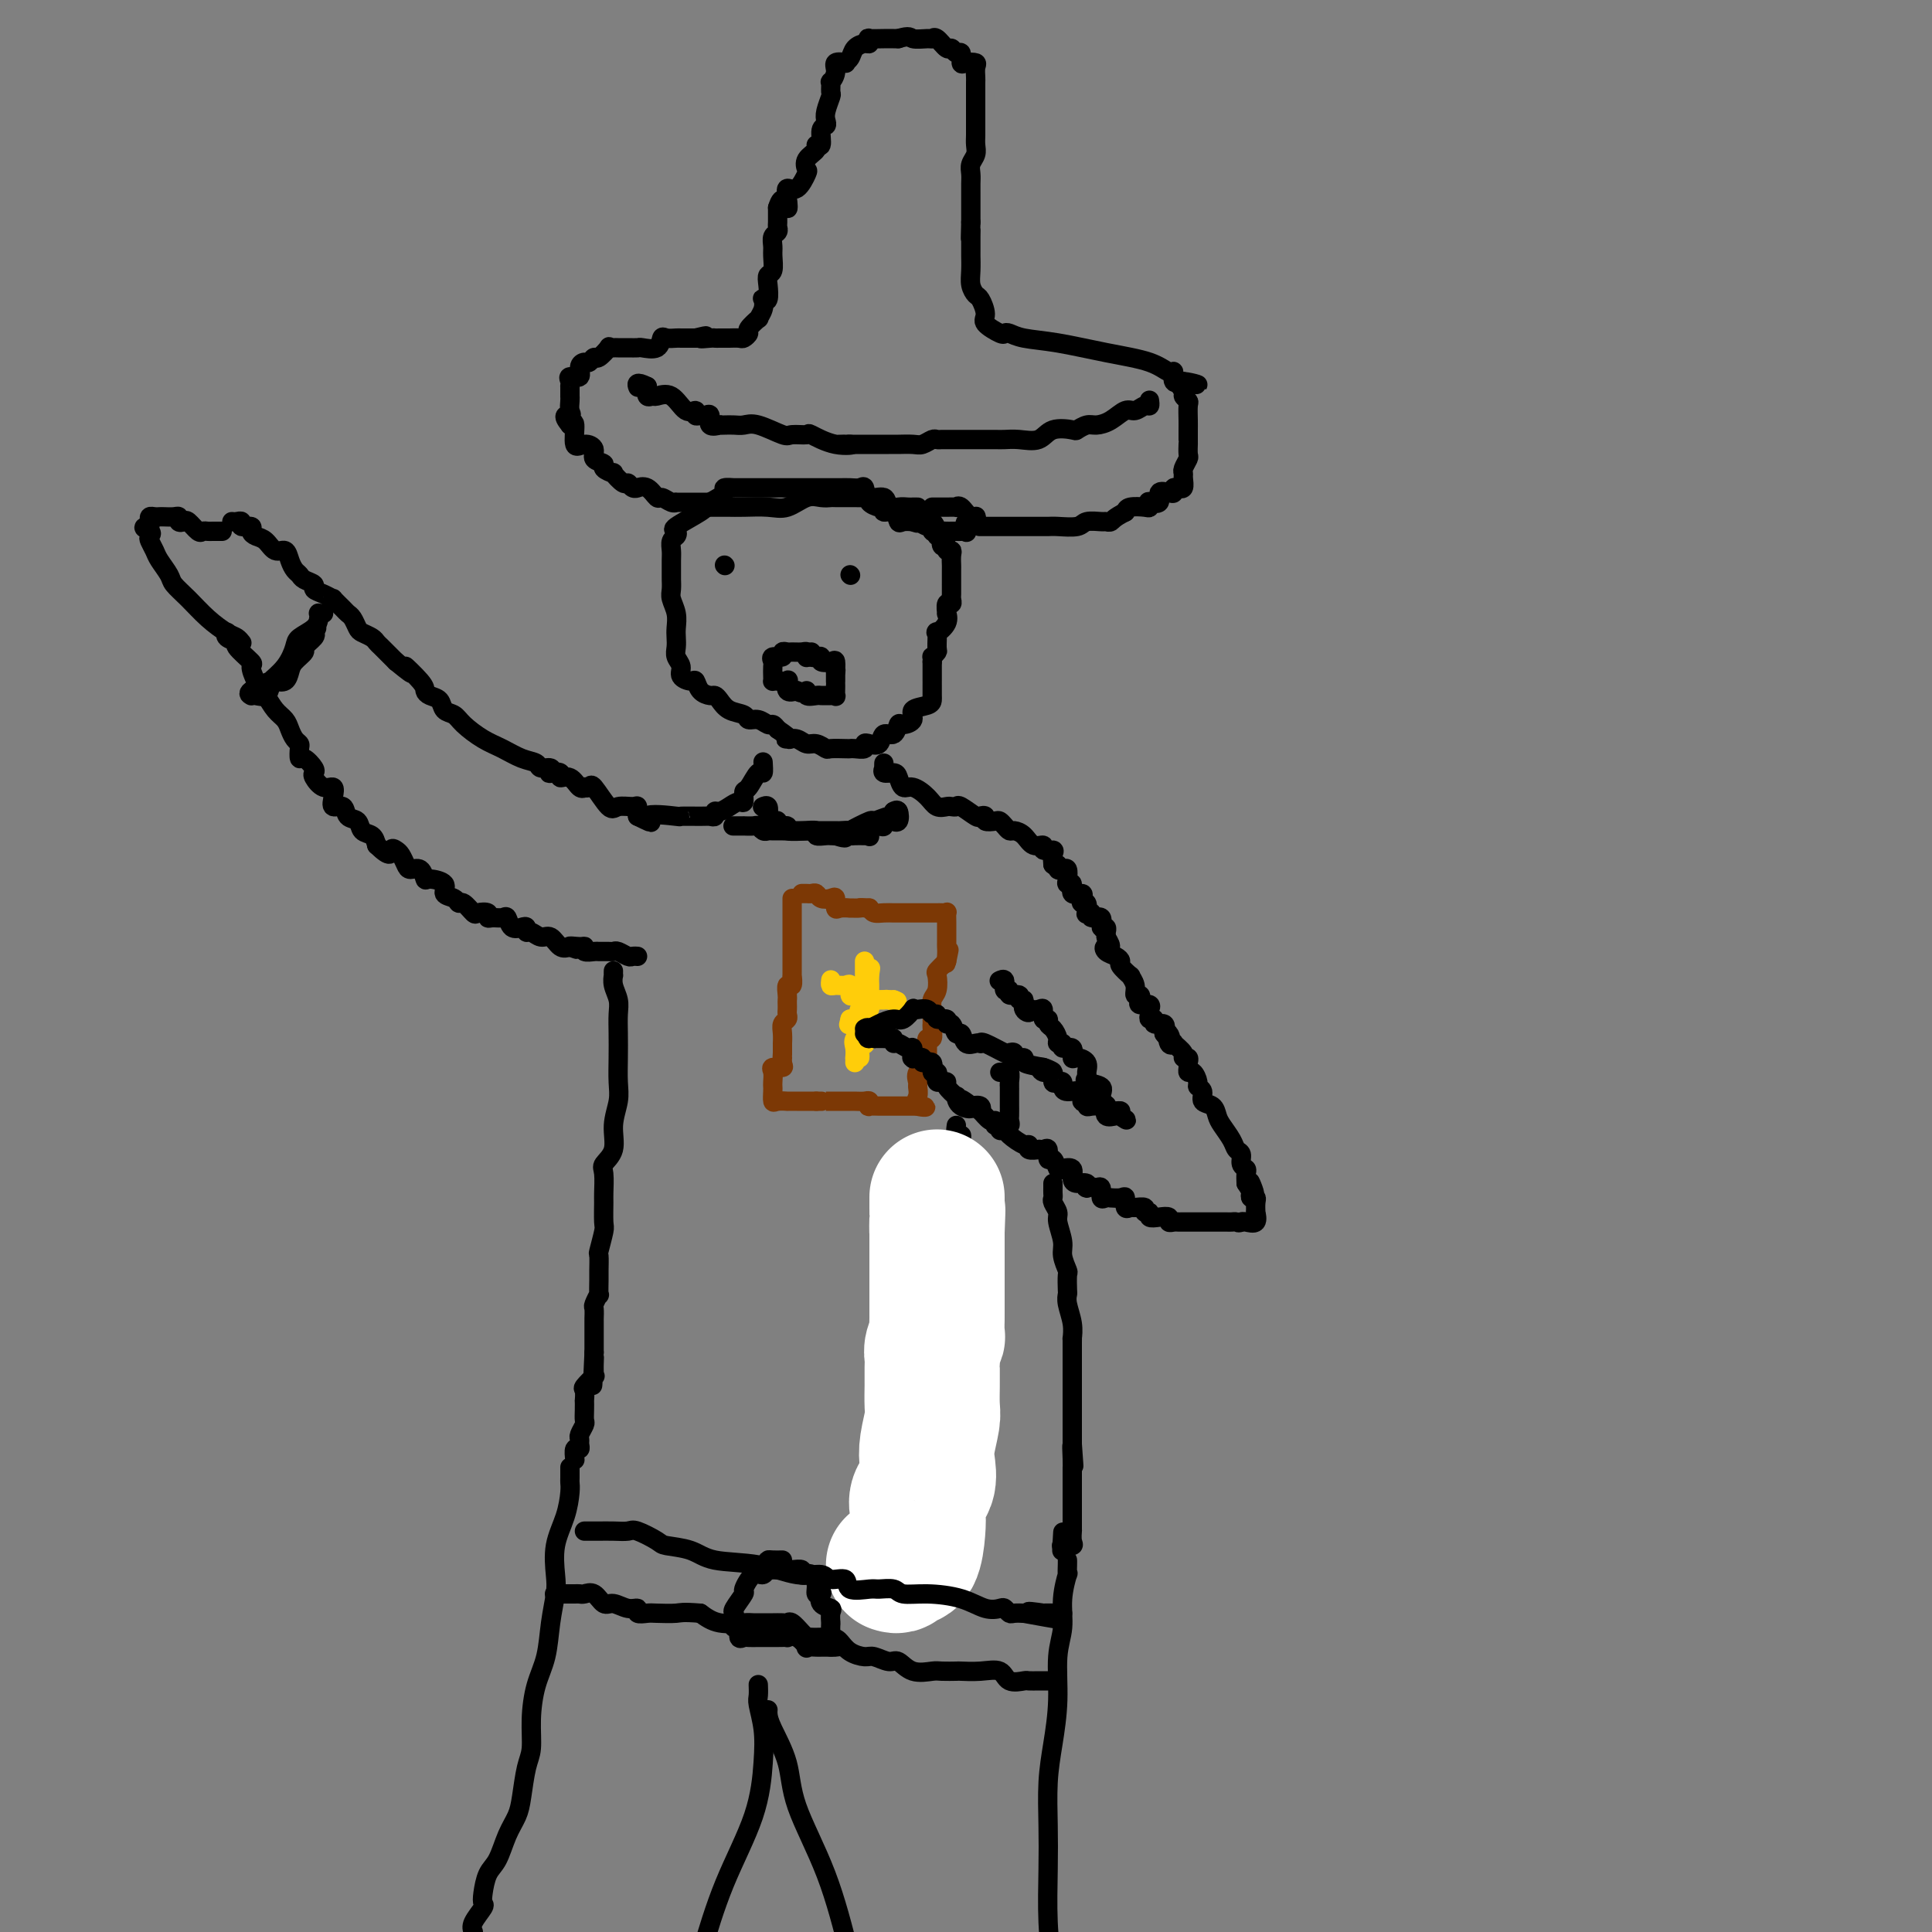 <svg viewBox='0 0 400 400' version='1.1' xmlns='http://www.w3.org/2000/svg' xmlns:xlink='http://www.w3.org/1999/xlink'><rect x="0" y="0" width="400" height="400" fill="#808080" stroke="none"/><g fill='none' stroke='#000000' stroke-width='4' stroke-linecap='round' stroke-linejoin='round'><path d='M148,104c-0.335,-0.000 -0.670,-0.000 -1,0c-0.330,0.000 -0.657,0.000 -1,0c-0.343,-0.000 -0.704,-0.000 -1,0c-0.296,0.000 -0.526,0.001 -1,0c-0.474,-0.001 -1.192,-0.005 -2,0c-0.808,0.005 -1.707,0.017 -2,0c-0.293,-0.017 0.021,-0.065 0,0c-0.021,0.065 -0.378,0.242 -1,0c-0.622,-0.242 -1.511,-0.902 -2,-1c-0.489,-0.098 -0.579,0.367 -1,0c-0.421,-0.367 -1.174,-1.567 -2,-2c-0.826,-0.433 -1.726,-0.100 -2,0c-0.274,0.100 0.076,-0.034 0,0c-0.076,0.034 -0.578,0.234 -1,0c-0.422,-0.234 -0.762,-0.903 -1,-1c-0.238,-0.097 -0.373,0.377 -1,0c-0.627,-0.377 -1.745,-1.606 -2,-2c-0.255,-0.394 0.354,0.046 0,0c-0.354,-0.046 -1.669,-0.577 -2,-1c-0.331,-0.423 0.324,-0.736 0,-1c-0.324,-0.264 -1.627,-0.478 -2,-1c-0.373,-0.522 0.185,-1.353 0,-2c-0.185,-0.647 -1.111,-1.112 -2,-1c-0.889,0.112 -1.739,0.799 -2,0c-0.261,-0.799 0.068,-3.086 0,-4c-0.068,-0.914 -0.534,-0.457 -1,0'/><path d='M118,88c-2.011,-2.431 -0.539,-2.008 0,-2c0.539,0.008 0.144,-0.398 0,-1c-0.144,-0.602 -0.039,-1.400 0,-2c0.039,-0.600 0.011,-1.000 0,-1c-0.011,0.000 -0.005,0.402 0,0c0.005,-0.402 0.009,-1.609 0,-2c-0.009,-0.391 -0.031,0.032 0,0c0.031,-0.032 0.117,-0.520 0,-1c-0.117,-0.480 -0.435,-0.950 0,-1c0.435,-0.050 1.622,0.322 2,0c0.378,-0.322 -0.055,-1.338 0,-2c0.055,-0.662 0.597,-0.969 1,-1c0.403,-0.031 0.667,0.216 1,0c0.333,-0.216 0.733,-0.895 1,-1c0.267,-0.105 0.399,0.364 1,0c0.601,-0.364 1.669,-1.562 2,-2c0.331,-0.438 -0.076,-0.117 0,0c0.076,0.117 0.634,0.031 1,0c0.366,-0.031 0.539,-0.006 1,0c0.461,0.006 1.209,-0.006 2,0c0.791,0.006 1.625,0.030 2,0c0.375,-0.030 0.289,-0.113 1,0c0.711,0.113 2.217,0.423 3,0c0.783,-0.423 0.843,-1.577 1,-2c0.157,-0.423 0.409,-0.113 1,0c0.591,0.113 1.519,0.030 2,0c0.481,-0.030 0.514,-0.008 1,0c0.486,0.008 1.425,0.002 2,0c0.575,-0.002 0.788,-0.001 1,0'/><path d='M144,70c3.831,-0.928 1.408,-0.249 1,0c-0.408,0.249 1.199,0.067 2,0c0.801,-0.067 0.796,-0.018 1,0c0.204,0.018 0.618,0.006 1,0c0.382,-0.006 0.734,-0.005 1,0c0.266,0.005 0.447,0.014 1,0c0.553,-0.014 1.476,-0.050 2,0c0.524,0.050 0.647,0.187 1,0c0.353,-0.187 0.935,-0.697 1,-1c0.065,-0.303 -0.389,-0.400 0,-1c0.389,-0.600 1.620,-1.702 2,-2c0.380,-0.298 -0.091,0.210 0,0c0.091,-0.210 0.743,-1.137 1,-2c0.257,-0.863 0.121,-1.660 0,-2c-0.121,-0.340 -0.225,-0.222 0,0c0.225,0.222 0.778,0.547 1,0c0.222,-0.547 0.112,-1.966 0,-3c-0.112,-1.034 -0.227,-1.681 0,-2c0.227,-0.319 0.797,-0.309 1,-1c0.203,-0.691 0.040,-2.083 0,-3c-0.040,-0.917 0.042,-1.358 0,-2c-0.042,-0.642 -0.207,-1.485 0,-2c0.207,-0.515 0.788,-0.701 1,-1c0.212,-0.299 0.057,-0.709 0,-1c-0.057,-0.291 -0.015,-0.463 0,-1c0.015,-0.537 0.004,-1.439 0,-2c-0.004,-0.561 -0.002,-0.780 0,-1'/><path d='M161,43c1.065,-3.473 1.729,-0.654 2,0c0.271,0.654 0.150,-0.857 0,-2c-0.150,-1.143 -0.330,-1.920 0,-2c0.330,-0.080 1.168,0.536 2,0c0.832,-0.536 1.658,-2.225 2,-3c0.342,-0.775 0.201,-0.636 0,-1c-0.201,-0.364 -0.461,-1.232 0,-2c0.461,-0.768 1.644,-1.434 2,-2c0.356,-0.566 -0.115,-1.030 0,-1c0.115,0.030 0.814,0.553 1,0c0.186,-0.553 -0.143,-2.184 0,-3c0.143,-0.816 0.756,-0.819 1,-1c0.244,-0.181 0.118,-0.540 0,-1c-0.118,-0.460 -0.229,-1.022 0,-2c0.229,-0.978 0.798,-2.373 1,-3c0.202,-0.627 0.038,-0.487 0,-1c-0.038,-0.513 0.050,-1.679 0,-2c-0.050,-0.321 -0.239,0.202 0,0c0.239,-0.202 0.904,-1.128 1,-2c0.096,-0.872 -0.379,-1.690 0,-2c0.379,-0.310 1.611,-0.111 2,0c0.389,0.111 -0.064,0.136 0,0c0.064,-0.136 0.645,-0.433 1,-1c0.355,-0.567 0.485,-1.406 1,-2c0.515,-0.594 1.415,-0.944 2,-1c0.585,-0.056 0.853,0.181 1,0c0.147,-0.181 0.172,-0.781 0,-1c-0.172,-0.219 -0.541,-0.059 0,0c0.541,0.059 1.992,0.016 3,0c1.008,-0.016 1.574,-0.005 2,0c0.426,0.005 0.713,0.002 1,0'/><path d='M186,8c2.523,-0.771 2.329,-0.199 3,0c0.671,0.199 2.207,0.024 3,0c0.793,-0.024 0.842,0.103 1,0c0.158,-0.103 0.424,-0.436 1,0c0.576,0.436 1.460,1.641 2,2c0.540,0.359 0.735,-0.128 1,0c0.265,0.128 0.600,0.871 1,1c0.400,0.129 0.864,-0.356 1,0c0.136,0.356 -0.054,1.552 0,2c0.054,0.448 0.354,0.148 1,0c0.646,-0.148 1.637,-0.143 2,0c0.363,0.143 0.097,0.423 0,1c-0.097,0.577 -0.026,1.450 0,2c0.026,0.550 0.007,0.776 0,1c-0.007,0.224 -0.002,0.444 0,1c0.002,0.556 0.000,1.447 0,2c-0.000,0.553 -0.000,0.767 0,1c0.000,0.233 -0.000,0.485 0,1c0.000,0.515 0.001,1.293 0,2c-0.001,0.707 -0.004,1.344 0,2c0.004,0.656 0.015,1.330 0,2c-0.015,0.670 -0.057,1.334 0,2c0.057,0.666 0.211,1.333 0,2c-0.211,0.667 -0.789,1.333 -1,2c-0.211,0.667 -0.057,1.334 0,2c0.057,0.666 0.015,1.330 0,2c-0.015,0.670 -0.004,1.345 0,2c0.004,0.655 0.001,1.289 0,2c-0.001,0.711 -0.000,1.499 0,2c0.000,0.501 0.000,0.715 0,1c-0.000,0.285 -0.000,0.643 0,1'/><path d='M201,46c-0.155,5.545 -0.041,2.906 0,2c0.041,-0.906 0.010,-0.079 0,1c-0.010,1.079 0.000,2.412 0,3c-0.000,0.588 -0.012,0.432 0,1c0.012,0.568 0.046,1.861 0,3c-0.046,1.139 -0.173,2.125 0,3c0.173,0.875 0.645,1.639 1,2c0.355,0.361 0.592,0.317 1,1c0.408,0.683 0.987,2.091 1,3c0.013,0.909 -0.540,1.319 0,2c0.540,0.681 2.174,1.635 3,2c0.826,0.365 0.846,0.142 1,0c0.154,-0.142 0.442,-0.205 1,0c0.558,0.205 1.385,0.676 3,1c1.615,0.324 4.016,0.502 7,1c2.984,0.498 6.549,1.318 10,2c3.451,0.682 6.787,1.227 9,2c2.213,0.773 3.305,1.774 4,2c0.695,0.226 0.995,-0.324 1,0c0.005,0.324 -0.284,1.521 0,2c0.284,0.479 1.142,0.239 2,0'/><path d='M245,79c5.874,1.438 1.560,0.033 0,0c-1.560,-0.033 -0.365,1.307 0,2c0.365,0.693 -0.098,0.738 0,1c0.098,0.262 0.758,0.742 1,1c0.242,0.258 0.065,0.294 0,1c-0.065,0.706 -0.017,2.082 0,3c0.017,0.918 0.004,1.377 0,2c-0.004,0.623 -0.000,1.409 0,2c0.000,0.591 -0.004,0.988 0,1c0.004,0.012 0.015,-0.361 0,0c-0.015,0.361 -0.057,1.458 0,2c0.057,0.542 0.212,0.531 0,1c-0.212,0.469 -0.793,1.418 -1,2c-0.207,0.582 -0.040,0.797 0,1c0.040,0.203 -0.046,0.393 0,1c0.046,0.607 0.223,1.630 0,2c-0.223,0.370 -0.846,0.086 -1,0c-0.154,-0.086 0.161,0.028 0,0c-0.161,-0.028 -0.798,-0.196 -1,0c-0.202,0.196 0.029,0.757 0,1c-0.029,0.243 -0.319,0.169 -1,0c-0.681,-0.169 -1.751,-0.434 -2,0c-0.249,0.434 0.325,1.566 0,2c-0.325,0.434 -1.547,0.168 -2,0c-0.453,-0.168 -0.135,-0.238 0,0c0.135,0.238 0.088,0.786 0,1c-0.088,0.214 -0.216,0.096 -1,0c-0.784,-0.096 -2.224,-0.170 -3,0c-0.776,0.170 -0.888,0.585 -1,1'/><path d='M233,106c-2.480,1.228 -2.679,1.797 -3,2c-0.321,0.203 -0.765,0.040 -1,0c-0.235,-0.040 -0.261,0.042 -1,0c-0.739,-0.042 -2.190,-0.207 -3,0c-0.810,0.207 -0.979,0.788 -2,1c-1.021,0.212 -2.892,0.057 -4,0c-1.108,-0.057 -1.451,-0.015 -2,0c-0.549,0.015 -1.302,0.004 -2,0c-0.698,-0.004 -1.339,-0.001 -2,0c-0.661,0.001 -1.342,0.000 -2,0c-0.658,-0.000 -1.294,-0.000 -2,0c-0.706,0.000 -1.481,0.000 -2,0c-0.519,-0.000 -0.780,-0.000 -1,0c-0.220,0.000 -0.399,0.000 -1,0c-0.601,-0.000 -1.623,-0.000 -2,0c-0.377,0.000 -0.108,0.000 0,0c0.108,-0.000 0.054,-0.000 0,0'/><path d='M190,105c-0.441,0.001 -0.882,0.003 -1,0c-0.118,-0.003 0.087,-0.009 0,0c-0.087,0.009 -0.464,0.033 -1,0c-0.536,-0.033 -1.229,-0.121 -2,0c-0.771,0.121 -1.620,0.453 -2,0c-0.380,-0.453 -0.290,-1.691 -1,-2c-0.710,-0.309 -2.221,0.309 -3,0c-0.779,-0.309 -0.825,-1.547 -1,-2c-0.175,-0.453 -0.480,-0.121 -1,0c-0.520,0.121 -1.255,0.033 -2,0c-0.745,-0.033 -1.498,-0.009 -2,0c-0.502,0.009 -0.752,0.002 -1,0c-0.248,-0.002 -0.494,-0.001 -1,0c-0.506,0.001 -1.270,0.000 -2,0c-0.730,-0.000 -1.425,-0.000 -2,0c-0.575,0.000 -1.031,0.000 -2,0c-0.969,-0.000 -2.450,-0.000 -4,0c-1.550,0.000 -3.170,0.000 -4,0c-0.830,-0.000 -0.872,-0.000 -1,0c-0.128,0.000 -0.344,0.000 -1,0c-0.656,-0.000 -1.753,-0.001 -2,0c-0.247,0.001 0.357,0.002 0,0c-0.357,-0.002 -1.673,-0.009 -2,0c-0.327,0.009 0.335,0.033 0,0c-0.335,-0.033 -1.667,-0.124 -2,0c-0.333,0.124 0.333,0.464 0,1c-0.333,0.536 -1.667,1.268 -3,2'/><path d='M147,104c-0.615,0.748 -0.652,1.117 -2,2c-1.348,0.883 -4.007,2.282 -5,3c-0.993,0.718 -0.319,0.757 0,1c0.319,0.243 0.282,0.689 0,1c-0.282,0.311 -0.808,0.488 -1,1c-0.192,0.512 -0.051,1.359 0,2c0.051,0.641 0.013,1.077 0,2c-0.013,0.923 0.000,2.333 0,3c-0.000,0.667 -0.014,0.591 0,1c0.014,0.409 0.056,1.303 0,2c-0.056,0.697 -0.211,1.198 0,2c0.211,0.802 0.787,1.906 1,3c0.213,1.094 0.061,2.180 0,3c-0.061,0.820 -0.032,1.375 0,2c0.032,0.625 0.068,1.320 0,2c-0.068,0.680 -0.239,1.343 0,2c0.239,0.657 0.889,1.307 1,2c0.111,0.693 -0.317,1.429 0,2c0.317,0.571 1.380,0.975 2,1c0.620,0.025 0.795,-0.331 1,0c0.205,0.331 0.438,1.349 1,2c0.562,0.651 1.454,0.933 2,1c0.546,0.067 0.747,-0.083 1,0c0.253,0.083 0.557,0.399 1,1c0.443,0.601 1.026,1.485 2,2c0.974,0.515 2.341,0.659 3,1c0.659,0.341 0.610,0.879 1,1c0.390,0.121 1.218,-0.174 2,0c0.782,0.174 1.518,0.816 2,1c0.482,0.184 0.709,-0.090 1,0c0.291,0.090 0.645,0.545 1,1'/><path d='M161,151c3.573,2.459 2.504,2.108 2,2c-0.504,-0.108 -0.443,0.027 0,0c0.443,-0.027 1.268,-0.218 2,0c0.732,0.218 1.369,0.843 2,1c0.631,0.157 1.254,-0.154 2,0c0.746,0.154 1.613,0.773 2,1c0.387,0.227 0.293,0.062 1,0c0.707,-0.062 2.213,-0.020 3,0c0.787,0.020 0.854,0.019 1,0c0.146,-0.019 0.372,-0.055 1,0c0.628,0.055 1.659,0.203 2,0c0.341,-0.203 -0.007,-0.756 0,-1c0.007,-0.244 0.369,-0.178 1,0c0.631,0.178 1.530,0.469 2,0c0.470,-0.469 0.513,-1.697 1,-2c0.487,-0.303 1.420,0.318 2,0c0.580,-0.318 0.807,-1.577 1,-2c0.193,-0.423 0.353,-0.012 1,0c0.647,0.012 1.781,-0.377 2,-1c0.219,-0.623 -0.477,-1.480 0,-2c0.477,-0.520 2.128,-0.704 3,-1c0.872,-0.296 0.966,-0.705 1,-1c0.034,-0.295 0.009,-0.477 0,-1c-0.009,-0.523 -0.002,-1.386 0,-2c0.002,-0.614 0.001,-0.979 0,-1c-0.001,-0.021 -0.000,0.302 0,0c0.000,-0.302 0.000,-1.229 0,-2c-0.000,-0.771 -0.000,-1.385 0,-2'/><path d='M193,137c0.093,-1.561 -0.173,-0.963 0,-1c0.173,-0.037 0.786,-0.709 1,-1c0.214,-0.291 0.029,-0.202 0,-1c-0.029,-0.798 0.098,-2.485 0,-3c-0.098,-0.515 -0.419,0.141 0,0c0.419,-0.141 1.580,-1.081 2,-2c0.420,-0.919 0.098,-1.819 0,-2c-0.098,-0.181 0.026,0.356 0,0c-0.026,-0.356 -0.203,-1.606 0,-2c0.203,-0.394 0.786,0.069 1,0c0.214,-0.069 0.057,-0.670 0,-1c-0.057,-0.330 -0.015,-0.388 0,-1c0.015,-0.612 0.004,-1.778 0,-2c-0.004,-0.222 0.000,0.501 0,0c-0.000,-0.501 -0.004,-2.224 0,-3c0.004,-0.776 0.016,-0.605 0,-1c-0.016,-0.395 -0.061,-1.358 0,-2c0.061,-0.642 0.226,-0.964 0,-1c-0.226,-0.036 -0.844,0.215 -1,0c-0.156,-0.215 0.150,-0.894 0,-1c-0.150,-0.106 -0.758,0.362 -1,0c-0.242,-0.362 -0.120,-1.554 0,-2c0.120,-0.446 0.236,-0.144 0,0c-0.236,0.144 -0.826,0.131 -1,0c-0.174,-0.131 0.069,-0.382 0,-1c-0.069,-0.618 -0.448,-1.605 -1,-2c-0.552,-0.395 -1.276,-0.197 -2,0'/><path d='M191,108c-0.810,-1.310 0.167,-1.083 0,-1c-0.167,0.083 -1.476,0.024 -2,0c-0.524,-0.024 -0.262,-0.012 0,0'/><path d='M48,108c0.293,0.032 0.586,0.064 1,0c0.414,-0.064 0.950,-0.224 1,0c0.050,0.224 -0.387,0.832 0,1c0.387,0.168 1.598,-0.105 2,0c0.402,0.105 -0.005,0.587 0,1c0.005,0.413 0.421,0.757 1,1c0.579,0.243 1.321,0.383 2,1c0.679,0.617 1.296,1.709 2,2c0.704,0.291 1.497,-0.220 2,0c0.503,0.220 0.717,1.172 1,2c0.283,0.828 0.635,1.531 1,2c0.365,0.469 0.744,0.703 1,1c0.256,0.297 0.388,0.658 1,1c0.612,0.342 1.703,0.664 2,1c0.297,0.336 -0.201,0.685 0,1c0.201,0.315 1.100,0.595 2,1c0.900,0.405 1.799,0.933 2,1c0.201,0.067 -0.297,-0.329 0,0c0.297,0.329 1.388,1.384 2,2c0.612,0.616 0.745,0.795 1,1c0.255,0.205 0.632,0.436 1,1c0.368,0.564 0.728,1.459 1,2c0.272,0.541 0.458,0.726 1,1c0.542,0.274 1.441,0.637 2,1c0.559,0.363 0.779,0.726 1,1c0.221,0.274 0.444,0.458 1,1c0.556,0.542 1.445,1.440 2,2c0.555,0.560 0.778,0.780 1,1'/><path d='M82,137c5.545,4.560 2.407,1.458 2,1c-0.407,-0.458 1.917,1.726 3,3c1.083,1.274 0.923,1.636 1,2c0.077,0.364 0.389,0.729 1,1c0.611,0.271 1.521,0.446 2,1c0.479,0.554 0.529,1.485 1,2c0.471,0.515 1.364,0.614 2,1c0.636,0.386 1.015,1.059 2,2c0.985,0.941 2.577,2.151 4,3c1.423,0.849 2.676,1.337 4,2c1.324,0.663 2.720,1.502 4,2c1.280,0.498 2.446,0.656 3,1c0.554,0.344 0.496,0.876 1,1c0.504,0.124 1.569,-0.159 2,0c0.431,0.159 0.226,0.758 0,1c-0.226,0.242 -0.475,0.125 0,0c0.475,-0.125 1.672,-0.258 2,0c0.328,0.258 -0.214,0.906 0,1c0.214,0.094 1.185,-0.366 2,0c0.815,0.366 1.473,1.558 2,2c0.527,0.442 0.922,0.134 1,0c0.078,-0.134 -0.160,-0.092 0,0c0.160,0.092 0.719,0.235 1,0c0.281,-0.235 0.286,-0.849 1,0c0.714,0.849 2.139,3.161 3,4c0.861,0.839 1.159,0.204 2,0c0.841,-0.204 2.227,0.022 3,0c0.773,-0.022 0.935,-0.292 1,0c0.065,0.292 0.032,1.146 0,2'/><path d='M132,169c5.040,2.475 1.640,0.663 2,0c0.360,-0.663 4.479,-0.177 6,0c1.521,0.177 0.446,0.043 1,0c0.554,-0.043 2.739,0.003 4,0c1.261,-0.003 1.597,-0.056 2,0c0.403,0.056 0.871,0.221 1,0c0.129,-0.221 -0.081,-0.828 0,-1c0.081,-0.172 0.452,0.090 1,0c0.548,-0.090 1.273,-0.532 2,-1c0.727,-0.468 1.455,-0.960 2,-1c0.545,-0.040 0.906,0.373 1,0c0.094,-0.373 -0.080,-1.533 0,-2c0.080,-0.467 0.414,-0.241 1,-1c0.586,-0.759 1.425,-2.502 2,-3c0.575,-0.498 0.886,0.251 1,0c0.114,-0.251 0.033,-1.500 0,-2c-0.033,-0.500 -0.016,-0.250 0,0'/><path d='M46,110c-0.758,-0.004 -1.516,-0.009 -2,0c-0.484,0.009 -0.693,0.030 -1,0c-0.307,-0.030 -0.713,-0.112 -1,0c-0.287,0.112 -0.455,0.419 -1,0c-0.545,-0.419 -1.469,-1.562 -2,-2c-0.531,-0.438 -0.671,-0.170 -1,0c-0.329,0.170 -0.848,0.242 -1,0c-0.152,-0.242 0.062,-0.797 0,-1c-0.062,-0.203 -0.398,-0.055 -1,0c-0.602,0.055 -1.468,0.018 -2,0c-0.532,-0.018 -0.731,-0.016 -1,0c-0.269,0.016 -0.608,0.045 -1,0c-0.392,-0.045 -0.836,-0.166 -1,0c-0.164,0.166 -0.047,0.619 0,1c0.047,0.381 0.023,0.691 0,1'/><path d='M31,109c-2.324,0.020 -0.635,0.571 0,1c0.635,0.429 0.216,0.738 0,1c-0.216,0.262 -0.228,0.478 0,1c0.228,0.522 0.696,1.349 1,2c0.304,0.651 0.443,1.125 1,2c0.557,0.875 1.532,2.150 2,3c0.468,0.850 0.429,1.274 1,2c0.571,0.726 1.750,1.753 3,3c1.250,1.247 2.570,2.713 4,4c1.430,1.287 2.971,2.397 4,3c1.029,0.603 1.546,0.701 2,1c0.454,0.299 0.844,0.800 1,1c0.156,0.200 0.078,0.100 0,0'/><path d='M47,131c-0.018,0.023 -0.036,0.045 0,0c0.036,-0.045 0.126,-0.159 0,0c-0.126,0.159 -0.469,0.590 0,1c0.469,0.410 1.750,0.798 2,1c0.250,0.202 -0.529,0.217 0,1c0.529,0.783 2.368,2.335 3,3c0.632,0.665 0.057,0.443 0,1c-0.057,0.557 0.404,1.892 1,3c0.596,1.108 1.325,1.988 2,3c0.675,1.012 1.295,2.155 2,3c0.705,0.845 1.496,1.391 2,2c0.504,0.609 0.723,1.282 1,2c0.277,0.718 0.612,1.483 1,2c0.388,0.517 0.829,0.786 1,1c0.171,0.214 0.071,0.372 0,1c-0.071,0.628 -0.111,1.725 0,2c0.111,0.275 0.375,-0.272 1,0c0.625,0.272 1.611,1.364 2,2c0.389,0.636 0.182,0.817 0,1c-0.182,0.183 -0.338,0.369 0,1c0.338,0.631 1.169,1.708 2,2c0.831,0.292 1.660,-0.202 2,0c0.340,0.202 0.189,1.100 0,2c-0.189,0.900 -0.417,1.803 0,2c0.417,0.197 1.477,-0.313 2,0c0.523,0.313 0.507,1.448 1,2c0.493,0.552 1.493,0.519 2,1c0.507,0.481 0.521,1.476 1,2c0.479,0.524 1.423,0.578 2,1c0.577,0.422 0.789,1.211 1,2'/><path d='M78,175c3.107,3.020 2.873,1.570 3,1c0.127,-0.570 0.615,-0.260 1,0c0.385,0.260 0.667,0.470 1,1c0.333,0.530 0.717,1.381 1,2c0.283,0.619 0.466,1.005 1,1c0.534,-0.005 1.420,-0.401 2,0c0.580,0.401 0.856,1.599 1,2c0.144,0.401 0.157,0.007 1,0c0.843,-0.007 2.515,0.374 3,1c0.485,0.626 -0.217,1.496 0,2c0.217,0.504 1.352,0.643 2,1c0.648,0.357 0.808,0.932 1,1c0.192,0.068 0.415,-0.370 1,0c0.585,0.370 1.532,1.549 2,2c0.468,0.451 0.458,0.174 1,0c0.542,-0.174 1.637,-0.245 2,0c0.363,0.245 -0.006,0.805 0,1c0.006,0.195 0.386,0.024 1,0c0.614,-0.024 1.461,0.097 2,0c0.539,-0.097 0.771,-0.414 1,0c0.229,0.414 0.456,1.560 1,2c0.544,0.440 1.406,0.175 2,0c0.594,-0.175 0.922,-0.259 1,0c0.078,0.259 -0.092,0.861 0,1c0.092,0.139 0.447,-0.187 1,0c0.553,0.187 1.303,0.885 2,1c0.697,0.115 1.342,-0.354 2,0c0.658,0.354 1.331,1.530 2,2c0.669,0.470 1.335,0.235 2,0'/><path d='M118,196c2.991,1.079 0.469,0.275 0,0c-0.469,-0.275 1.116,-0.021 2,0c0.884,0.021 1.067,-0.191 1,0c-0.067,0.191 -0.383,0.783 0,1c0.383,0.217 1.463,0.057 2,0c0.537,-0.057 0.529,-0.012 1,0c0.471,0.012 1.421,-0.011 2,0c0.579,0.011 0.786,0.056 1,0c0.214,-0.056 0.436,-0.211 1,0c0.564,0.211 1.471,0.789 2,1c0.529,0.211 0.681,0.057 1,0c0.319,-0.057 0.805,-0.016 1,0c0.195,0.016 0.097,0.008 0,0'/></g>
<g fill='none' stroke='#7C3805' stroke-width='4' stroke-linecap='round' stroke-linejoin='round'><path d='M164,186c0.000,0.192 0.000,0.383 0,1c-0.000,0.617 -0.000,1.659 0,2c0.000,0.341 0.000,-0.018 0,0c-0.000,0.018 -0.000,0.412 0,1c0.000,0.588 0.000,1.371 0,2c-0.000,0.629 -0.000,1.105 0,2c0.000,0.895 0.001,2.209 0,3c-0.001,0.791 -0.004,1.058 0,2c0.004,0.942 0.015,2.561 0,3c-0.015,0.439 -0.057,-0.300 0,0c0.057,0.300 0.211,1.638 0,2c-0.211,0.362 -0.789,-0.254 -1,0c-0.211,0.254 -0.057,1.377 0,2c0.057,0.623 0.016,0.744 0,1c-0.016,0.256 -0.008,0.645 0,1c0.008,0.355 0.016,0.675 0,1c-0.016,0.325 -0.057,0.655 0,1c0.057,0.345 0.211,0.704 0,1c-0.211,0.296 -0.789,0.530 -1,1c-0.211,0.470 -0.057,1.178 0,2c0.057,0.822 0.015,1.760 0,2c-0.015,0.240 -0.004,-0.217 0,0c0.004,0.217 0.002,1.109 0,2'/><path d='M162,218c-0.301,5.133 -0.052,1.966 0,1c0.052,-0.966 -0.091,0.270 0,1c0.091,0.730 0.417,0.955 0,1c-0.417,0.045 -1.576,-0.091 -2,0c-0.424,0.091 -0.114,0.410 0,1c0.114,0.590 0.032,1.450 0,2c-0.032,0.550 -0.015,0.788 0,1c0.015,0.212 0.027,0.396 0,1c-0.027,0.604 -0.092,1.626 0,2c0.092,0.374 0.342,0.100 1,0c0.658,-0.100 1.723,-0.027 2,0c0.277,0.027 -0.235,0.007 0,0c0.235,-0.007 1.217,-0.002 2,0c0.783,0.002 1.367,0.001 2,0c0.633,-0.001 1.317,-0.000 2,0'/><path d='M169,228c1.572,-0.000 1.002,-0.000 1,0c-0.002,0.000 0.563,0.000 1,0c0.437,-0.000 0.746,-0.000 1,0c0.254,0.000 0.453,0.000 1,0c0.547,-0.000 1.443,-0.001 2,0c0.557,0.001 0.777,0.004 1,0c0.223,-0.004 0.450,-0.015 1,0c0.550,0.015 1.422,0.057 2,0c0.578,-0.057 0.861,-0.211 1,0c0.139,0.211 0.135,0.789 0,1c-0.135,0.211 -0.401,0.057 0,0c0.401,-0.057 1.468,-0.015 2,0c0.532,0.015 0.528,0.004 1,0c0.472,-0.004 1.418,-0.001 2,0c0.582,0.001 0.800,0.000 1,0c0.200,-0.000 0.384,-0.000 1,0c0.616,0.000 1.666,0.000 2,0c0.334,-0.000 -0.047,-0.000 0,0c0.047,0.000 0.524,0.000 1,0'/><path d='M190,229c3.248,0.246 0.868,0.361 0,0c-0.868,-0.361 -0.225,-1.199 0,-2c0.225,-0.801 0.032,-1.564 0,-2c-0.032,-0.436 0.097,-0.546 0,-1c-0.097,-0.454 -0.418,-1.253 0,-2c0.418,-0.747 1.576,-1.443 2,-2c0.424,-0.557 0.112,-0.977 0,-1c-0.112,-0.023 -0.026,0.349 0,0c0.026,-0.349 -0.007,-1.421 0,-2c0.007,-0.579 0.054,-0.666 0,-1c-0.054,-0.334 -0.211,-0.914 0,-1c0.211,-0.086 0.788,0.323 1,0c0.212,-0.323 0.057,-1.377 0,-2c-0.057,-0.623 -0.016,-0.814 0,-1c0.016,-0.186 0.008,-0.366 0,-1c-0.008,-0.634 -0.016,-1.722 0,-2c0.016,-0.278 0.055,0.253 0,0c-0.055,-0.253 -0.205,-1.289 0,-2c0.205,-0.711 0.766,-1.098 1,-2c0.234,-0.902 0.140,-2.320 0,-3c-0.140,-0.680 -0.326,-0.623 0,-1c0.326,-0.377 1.163,-1.189 2,-2'/><path d='M196,199c0.928,-4.611 0.249,-1.138 0,0c-0.249,1.138 -0.067,-0.058 0,-1c0.067,-0.942 0.018,-1.631 0,-2c-0.018,-0.369 -0.005,-0.418 0,-1c0.005,-0.582 0.002,-1.697 0,-2c-0.002,-0.303 -0.003,0.206 0,0c0.003,-0.206 0.012,-1.127 0,-2c-0.012,-0.873 -0.044,-1.698 0,-2c0.044,-0.302 0.164,-0.081 0,0c-0.164,0.081 -0.611,0.022 -1,0c-0.389,-0.022 -0.719,-0.006 -1,0c-0.281,0.006 -0.513,0.002 -1,0c-0.487,-0.002 -1.229,-0.000 -2,0c-0.771,0.000 -1.571,-0.000 -2,0c-0.429,0.000 -0.486,0.001 -1,0c-0.514,-0.001 -1.486,-0.003 -2,0c-0.514,0.003 -0.571,0.011 -1,0c-0.429,-0.011 -1.231,-0.041 -2,0c-0.769,0.041 -1.505,0.155 -2,0c-0.495,-0.155 -0.747,-0.577 -1,-1'/><path d='M180,188c-2.799,-0.154 -1.798,-0.039 -2,0c-0.202,0.039 -1.609,0.003 -2,0c-0.391,-0.003 0.233,0.027 0,0c-0.233,-0.027 -1.323,-0.111 -2,0c-0.677,0.111 -0.941,0.418 -1,0c-0.059,-0.418 0.086,-1.562 0,-2c-0.086,-0.438 -0.404,-0.170 -1,0c-0.596,0.170 -1.470,0.242 -2,0c-0.530,-0.242 -0.717,-0.797 -1,-1c-0.283,-0.203 -0.664,-0.054 -1,0c-0.336,0.054 -0.629,0.015 -1,0c-0.371,-0.015 -0.820,-0.004 -1,0c-0.180,0.004 -0.090,0.002 0,0'/></g>
<g fill='none' stroke='#FFCD0A' stroke-width='4' stroke-linecap='round' stroke-linejoin='round'><path d='M179,199c-0.000,0.184 -0.000,0.368 0,1c0.000,0.632 0.000,1.714 0,2c-0.000,0.286 -0.000,-0.222 0,0c0.000,0.222 0.001,1.174 0,2c-0.001,0.826 -0.004,1.527 0,2c0.004,0.473 0.015,0.718 0,1c-0.015,0.282 -0.055,0.601 0,1c0.055,0.399 0.205,0.878 0,1c-0.205,0.122 -0.766,-0.112 -1,0c-0.234,0.112 -0.140,0.568 0,1c0.140,0.432 0.326,0.838 0,1c-0.326,0.162 -1.163,0.081 -2,0'/><path d='M176,211c-0.500,2.000 -0.250,1.000 0,0'/><path d='M172,203c0.016,-0.114 0.033,-0.229 0,0c-0.033,0.229 -0.114,0.801 0,1c0.114,0.199 0.425,0.025 1,0c0.575,-0.025 1.415,0.098 2,0c0.585,-0.098 0.917,-0.418 1,0c0.083,0.418 -0.082,1.575 0,2c0.082,0.425 0.413,0.118 1,0c0.587,-0.118 1.432,-0.046 2,0c0.568,0.046 0.858,0.065 1,0c0.142,-0.065 0.135,-0.213 0,0c-0.135,0.213 -0.397,0.789 0,1c0.397,0.211 1.453,0.057 2,0c0.547,-0.057 0.585,-0.016 1,0c0.415,0.016 1.208,0.008 2,0'/><path d='M185,207c1.817,0.619 -0.140,0.166 -1,0c-0.860,-0.166 -0.622,-0.044 -1,0c-0.378,0.044 -1.371,0.012 -2,0c-0.629,-0.012 -0.894,-0.003 -1,0c-0.106,0.003 -0.053,0.002 0,0'/><path d='M177,220c0.004,-0.471 0.009,-0.941 0,-1c-0.009,-0.059 -0.030,0.294 0,0c0.030,-0.294 0.112,-1.236 0,-2c-0.112,-0.764 -0.419,-1.352 0,-2c0.419,-0.648 1.562,-1.357 2,-2c0.438,-0.643 0.170,-1.219 0,-2c-0.170,-0.781 -0.242,-1.766 0,-2c0.242,-0.234 0.797,0.284 1,0c0.203,-0.284 0.054,-1.371 0,-2c-0.054,-0.629 -0.015,-0.800 0,-1c0.015,-0.200 0.004,-0.429 0,-1c-0.004,-0.571 -0.001,-1.483 0,-2c0.001,-0.517 0.000,-0.639 0,-1c-0.000,-0.361 -0.000,-0.960 0,-1c0.000,-0.040 0.000,0.480 0,1'/><path d='M180,202c0.463,-2.877 0.120,-1.069 0,0c-0.120,1.069 -0.018,1.400 0,2c0.018,0.600 -0.048,1.470 0,2c0.048,0.530 0.209,0.719 0,1c-0.209,0.281 -0.788,0.652 -1,1c-0.212,0.348 -0.057,0.673 0,1c0.057,0.327 0.015,0.655 0,1c-0.015,0.345 -0.003,0.706 0,1c0.003,0.294 -0.003,0.522 0,1c0.003,0.478 0.015,1.206 0,2c-0.015,0.794 -0.057,1.652 0,2c0.057,0.348 0.211,0.184 0,0c-0.211,-0.184 -0.789,-0.390 -1,0c-0.211,0.390 -0.057,1.374 0,2c0.057,0.626 0.016,0.893 0,1c-0.016,0.107 -0.008,0.053 0,0'/></g>
<g fill='none' stroke='#000000' stroke-width='4' stroke-linecap='round' stroke-linejoin='round'><path d='M183,158c-0.014,0.454 -0.029,0.908 0,1c0.029,0.092 0.101,-0.178 0,0c-0.101,0.178 -0.376,0.803 0,1c0.376,0.197 1.403,-0.033 2,0c0.597,0.033 0.764,0.328 1,1c0.236,0.672 0.539,1.721 1,2c0.461,0.279 1.079,-0.213 2,0c0.921,0.213 2.145,1.129 3,2c0.855,0.871 1.340,1.695 2,2c0.660,0.305 1.494,0.089 2,0c0.506,-0.089 0.684,-0.052 1,0c0.316,0.052 0.768,0.118 1,0c0.232,-0.118 0.242,-0.420 1,0c0.758,0.420 2.262,1.563 3,2c0.738,0.437 0.708,0.169 1,0c0.292,-0.169 0.904,-0.239 1,0c0.096,0.239 -0.325,0.786 0,1c0.325,0.214 1.396,0.095 2,0c0.604,-0.095 0.742,-0.167 1,0c0.258,0.167 0.635,0.575 1,1c0.365,0.425 0.719,0.869 1,1c0.281,0.131 0.490,-0.052 1,0c0.510,0.052 1.321,0.339 2,1c0.679,0.661 1.226,1.696 2,2c0.774,0.304 1.777,-0.123 2,0c0.223,0.123 -0.332,0.796 0,1c0.332,0.204 1.551,-0.060 2,0c0.449,0.060 0.128,0.446 0,1c-0.128,0.554 -0.064,1.277 0,2'/><path d='M218,179c0.238,0.405 0.835,-0.081 1,0c0.165,0.081 -0.100,0.730 0,1c0.100,0.270 0.567,0.161 1,0c0.433,-0.161 0.832,-0.375 1,0c0.168,0.375 0.105,1.340 0,2c-0.105,0.660 -0.252,1.017 0,1c0.252,-0.017 0.904,-0.407 1,0c0.096,0.407 -0.363,1.610 0,2c0.363,0.390 1.548,-0.031 2,0c0.452,0.031 0.173,0.516 0,1c-0.173,0.484 -0.238,0.966 0,1c0.238,0.034 0.780,-0.379 1,0c0.220,0.379 0.119,1.549 0,2c-0.119,0.451 -0.257,0.181 0,0c0.257,-0.181 0.910,-0.274 1,0c0.090,0.274 -0.382,0.915 0,1c0.382,0.085 1.619,-0.384 2,0c0.381,0.384 -0.094,1.622 0,2c0.094,0.378 0.757,-0.105 1,0c0.243,0.105 0.065,0.797 0,1c-0.065,0.203 -0.019,-0.085 0,0c0.019,0.085 0.009,0.542 0,1'/><path d='M229,194c1.729,2.725 0.552,2.038 0,2c-0.552,-0.038 -0.480,0.572 0,1c0.480,0.428 1.367,0.673 2,1c0.633,0.327 1.011,0.734 1,1c-0.011,0.266 -0.410,0.391 0,1c0.410,0.609 1.630,1.704 2,2c0.370,0.296 -0.111,-0.205 0,0c0.111,0.205 0.812,1.117 1,2c0.188,0.883 -0.138,1.738 0,2c0.138,0.262 0.741,-0.069 1,0c0.259,0.069 0.174,0.540 0,1c-0.174,0.460 -0.439,0.911 0,1c0.439,0.089 1.581,-0.182 2,0c0.419,0.182 0.117,0.818 0,1c-0.117,0.182 -0.047,-0.091 0,0c0.047,0.091 0.073,0.545 0,1c-0.073,0.455 -0.243,0.912 0,1c0.243,0.088 0.900,-0.193 1,0c0.100,0.193 -0.358,0.860 0,1c0.358,0.140 1.531,-0.246 2,0c0.469,0.246 0.235,1.123 0,2'/><path d='M241,214c2.102,2.975 1.356,0.411 1,0c-0.356,-0.411 -0.321,1.330 0,2c0.321,0.670 0.927,0.270 1,0c0.073,-0.270 -0.387,-0.409 0,0c0.387,0.409 1.621,1.366 2,2c0.379,0.634 -0.095,0.945 0,1c0.095,0.055 0.760,-0.145 1,0c0.240,0.145 0.054,0.634 0,1c-0.054,0.366 0.023,0.609 0,1c-0.023,0.391 -0.145,0.930 0,1c0.145,0.070 0.559,-0.328 1,0c0.441,0.328 0.909,1.382 1,2c0.091,0.618 -0.197,0.799 0,1c0.197,0.201 0.878,0.423 1,1c0.122,0.577 -0.314,1.509 0,2c0.314,0.491 1.379,0.541 2,1c0.621,0.459 0.797,1.326 1,2c0.203,0.674 0.432,1.154 1,2c0.568,0.846 1.477,2.058 2,3c0.523,0.942 0.662,1.614 1,2c0.338,0.386 0.875,0.488 1,1c0.125,0.512 -0.162,1.436 0,2c0.162,0.564 0.774,0.767 1,1c0.226,0.233 0.064,0.495 0,1c-0.064,0.505 -0.032,1.252 0,2'/><path d='M258,245c2.858,4.747 1.502,1.114 1,0c-0.502,-1.114 -0.148,0.292 0,1c0.148,0.708 0.092,0.719 0,1c-0.092,0.281 -0.221,0.832 0,1c0.221,0.168 0.791,-0.048 1,0c0.209,0.048 0.058,0.360 0,1c-0.058,0.640 -0.022,1.607 0,2c0.022,0.393 0.031,0.210 0,0c-0.031,-0.210 -0.101,-0.448 0,0c0.101,0.448 0.373,1.582 0,2c-0.373,0.418 -1.392,0.119 -2,0c-0.608,-0.119 -0.804,-0.060 -1,0'/><path d='M257,253c-0.639,0.309 -0.737,0.083 -1,0c-0.263,-0.083 -0.690,-0.022 -1,0c-0.310,0.022 -0.504,0.006 -1,0c-0.496,-0.006 -1.294,-0.002 -2,0c-0.706,0.002 -1.320,0.000 -2,0c-0.680,-0.000 -1.425,-0.000 -2,0c-0.575,0.000 -0.980,-0.000 -1,0c-0.020,0.000 0.344,0.001 0,0c-0.344,-0.001 -1.397,-0.004 -2,0c-0.603,0.004 -0.755,0.015 -1,0c-0.245,-0.015 -0.581,-0.055 -1,0c-0.419,0.055 -0.920,0.207 -1,0c-0.080,-0.207 0.262,-0.772 0,-1c-0.262,-0.228 -1.126,-0.117 -2,0c-0.874,0.117 -1.758,0.242 -2,0c-0.242,-0.242 0.157,-0.850 0,-1c-0.157,-0.150 -0.869,0.158 -1,0c-0.131,-0.158 0.319,-0.782 0,-1c-0.319,-0.218 -1.408,-0.030 -2,0c-0.592,0.030 -0.688,-0.097 -1,0c-0.312,0.097 -0.839,0.418 -1,0c-0.161,-0.418 0.045,-1.577 0,-2c-0.045,-0.423 -0.342,-0.111 -1,0c-0.658,0.111 -1.678,0.022 -2,0c-0.322,-0.022 0.055,0.022 0,0c-0.055,-0.022 -0.540,-0.109 -1,0c-0.460,0.109 -0.893,0.414 -1,0c-0.107,-0.414 0.112,-1.547 0,-2c-0.112,-0.453 -0.556,-0.227 -1,0'/><path d='M227,246c-3.111,-1.020 -2.387,-0.071 -2,0c0.387,0.071 0.437,-0.738 0,-1c-0.437,-0.262 -1.360,0.023 -2,0c-0.640,-0.023 -0.997,-0.354 -1,-1c-0.003,-0.646 0.349,-1.607 0,-2c-0.349,-0.393 -1.399,-0.218 -2,0c-0.601,0.218 -0.752,0.479 -1,0c-0.248,-0.479 -0.593,-1.697 -1,-2c-0.407,-0.303 -0.878,0.311 -1,0c-0.122,-0.311 0.103,-1.546 0,-2c-0.103,-0.454 -0.535,-0.126 -1,0c-0.465,0.126 -0.963,0.050 -1,0c-0.037,-0.050 0.386,-0.072 0,0c-0.386,0.072 -1.580,0.240 -2,0c-0.420,-0.240 -0.064,-0.886 0,-1c0.064,-0.114 -0.164,0.305 -1,0c-0.836,-0.305 -2.280,-1.334 -3,-2c-0.720,-0.666 -0.714,-0.967 -1,-1c-0.286,-0.033 -0.863,0.204 -1,0c-0.137,-0.204 0.166,-0.847 0,-1c-0.166,-0.153 -0.801,0.184 -1,0c-0.199,-0.184 0.039,-0.890 0,-1c-0.039,-0.110 -0.356,0.377 -1,0c-0.644,-0.377 -1.616,-1.616 -2,-2c-0.384,-0.384 -0.180,0.089 0,0c0.180,-0.089 0.337,-0.740 0,-1c-0.337,-0.260 -1.169,-0.130 -2,0'/><path d='M201,229c-3.919,-2.664 -0.718,-0.826 0,0c0.718,0.826 -1.047,0.638 -2,0c-0.953,-0.638 -1.095,-1.726 -1,-2c0.095,-0.274 0.428,0.267 0,0c-0.428,-0.267 -1.618,-1.342 -2,-2c-0.382,-0.658 0.042,-0.899 0,-1c-0.042,-0.101 -0.552,-0.064 -1,0c-0.448,0.064 -0.836,0.153 -1,0c-0.164,-0.153 -0.105,-0.548 0,-1c0.105,-0.452 0.254,-0.962 0,-1c-0.254,-0.038 -0.913,0.396 -1,0c-0.087,-0.396 0.397,-1.623 0,-2c-0.397,-0.377 -1.676,0.097 -2,0c-0.324,-0.097 0.306,-0.766 0,-1c-0.306,-0.234 -1.548,-0.033 -2,0c-0.452,0.033 -0.113,-0.100 0,0c0.113,0.100 0.002,0.434 0,0c-0.002,-0.434 0.105,-1.637 0,-2c-0.105,-0.363 -0.424,0.113 -1,0c-0.576,-0.113 -1.411,-0.815 -2,-1c-0.589,-0.185 -0.934,0.147 -1,0c-0.066,-0.147 0.147,-0.771 0,-1c-0.147,-0.229 -0.655,-0.062 -1,0c-0.345,0.062 -0.527,0.018 -1,0c-0.473,-0.018 -1.236,-0.009 -2,0'/><path d='M181,215c-2.099,-0.652 -1.346,0.217 -1,0c0.346,-0.217 0.285,-1.520 0,-2c-0.285,-0.480 -0.796,-0.137 -1,0c-0.204,0.137 -0.102,0.069 0,0'/><path d='M179,214c0.412,0.119 0.824,0.238 1,0c0.176,-0.238 0.115,-0.832 0,-1c-0.115,-0.168 -0.286,0.091 0,0c0.286,-0.091 1.029,-0.532 2,-1c0.971,-0.468 2.171,-0.962 3,-1c0.829,-0.038 1.287,0.381 2,0c0.713,-0.381 1.682,-1.562 2,-2c0.318,-0.438 -0.016,-0.133 0,0c0.016,0.133 0.380,0.092 1,0c0.620,-0.092 1.494,-0.236 2,0c0.506,0.236 0.642,0.852 1,1c0.358,0.148 0.936,-0.173 1,0c0.064,0.173 -0.386,0.839 0,1c0.386,0.161 1.609,-0.183 2,0c0.391,0.183 -0.051,0.894 0,1c0.051,0.106 0.595,-0.392 1,0c0.405,0.392 0.673,1.674 1,2c0.327,0.326 0.715,-0.304 1,0c0.285,0.304 0.469,1.544 1,2c0.531,0.456 1.411,0.130 2,0c0.589,-0.130 0.889,-0.063 1,0c0.111,0.063 0.034,0.121 0,0c-0.034,-0.121 -0.025,-0.421 1,0c1.025,0.421 3.068,1.562 4,2c0.932,0.438 0.755,0.173 1,0c0.245,-0.173 0.914,-0.254 1,0c0.086,0.254 -0.410,0.841 0,1c0.410,0.159 1.726,-0.111 2,0c0.274,0.111 -0.493,0.603 0,1c0.493,0.397 2.247,0.698 4,1'/><path d='M216,221c3.746,1.787 1.112,0.255 0,0c-1.112,-0.255 -0.700,0.768 0,1c0.700,0.232 1.690,-0.328 2,0c0.310,0.328 -0.060,1.542 0,2c0.060,0.458 0.549,0.159 1,0c0.451,-0.159 0.862,-0.178 1,0c0.138,0.178 0.002,0.555 0,1c-0.002,0.445 0.128,0.960 1,1c0.872,0.040 2.484,-0.396 3,0c0.516,0.396 -0.065,1.623 0,2c0.065,0.377 0.778,-0.094 1,0c0.222,0.094 -0.045,0.755 0,1c0.045,0.245 0.403,0.073 1,0c0.597,-0.073 1.435,-0.048 2,0c0.565,0.048 0.859,0.118 1,0c0.141,-0.118 0.131,-0.423 0,0c-0.131,0.423 -0.381,1.576 0,2c0.381,0.424 1.395,0.121 2,0c0.605,-0.121 0.803,-0.061 1,0'/><path d='M232,231c2.446,1.610 0.560,0.636 0,0c-0.560,-0.636 0.207,-0.934 0,-1c-0.207,-0.066 -1.387,0.099 -2,0c-0.613,-0.099 -0.658,-0.460 -1,-1c-0.342,-0.540 -0.982,-1.257 -1,-2c-0.018,-0.743 0.585,-1.512 0,-2c-0.585,-0.488 -2.359,-0.695 -3,-1c-0.641,-0.305 -0.148,-0.706 0,-1c0.148,-0.294 -0.049,-0.479 0,-1c0.049,-0.521 0.345,-1.378 0,-2c-0.345,-0.622 -1.331,-1.008 -2,-1c-0.669,0.008 -1.020,0.409 -1,0c0.020,-0.409 0.413,-1.628 0,-2c-0.413,-0.372 -1.630,0.104 -2,0c-0.370,-0.104 0.107,-0.787 0,-1c-0.107,-0.213 -0.798,0.044 -1,0c-0.202,-0.044 0.086,-0.388 0,-1c-0.086,-0.612 -0.544,-1.492 -1,-2c-0.456,-0.508 -0.909,-0.644 -1,-1c-0.091,-0.356 0.180,-0.932 0,-1c-0.180,-0.068 -0.811,0.374 -1,0c-0.189,-0.374 0.065,-1.562 0,-2c-0.065,-0.438 -0.447,-0.125 -1,0c-0.553,0.125 -1.276,0.063 -2,0'/><path d='M213,209c-2.874,-3.437 -0.558,-1.030 0,0c0.558,1.030 -0.643,0.684 -1,0c-0.357,-0.684 0.130,-1.704 0,-2c-0.130,-0.296 -0.876,0.133 -1,0c-0.124,-0.133 0.374,-0.828 0,-1c-0.374,-0.172 -1.621,0.178 -2,0c-0.379,-0.178 0.108,-0.885 0,-1c-0.108,-0.115 -0.813,0.361 -1,0c-0.187,-0.361 0.142,-1.559 0,-2c-0.142,-0.441 -0.755,-0.126 -1,0c-0.245,0.126 -0.123,0.063 0,0'/><path d='M198,233c-0.113,0.865 -0.227,1.730 0,2c0.227,0.270 0.793,-0.056 1,0c0.207,0.056 0.055,0.494 0,1c-0.055,0.506 -0.015,1.078 0,2c0.015,0.922 0.003,2.192 0,3c-0.003,0.808 0.003,1.153 0,2c-0.003,0.847 -0.015,2.194 0,3c0.015,0.806 0.057,1.069 0,2c-0.057,0.931 -0.211,2.528 0,3c0.211,0.472 0.789,-0.182 1,0c0.211,0.182 0.057,1.198 0,2c-0.057,0.802 -0.015,1.388 0,2c0.015,0.612 0.004,1.250 0,2c-0.004,0.750 -0.001,1.613 0,2c0.001,0.387 0.001,0.298 0,1c-0.001,0.702 -0.003,2.196 0,3c0.003,0.804 0.011,0.917 0,1c-0.011,0.083 -0.041,0.134 0,1c0.041,0.866 0.154,2.546 0,3c-0.154,0.454 -0.575,-0.318 -1,0c-0.425,0.318 -0.853,1.728 -1,3c-0.147,1.272 -0.014,2.408 0,3c0.014,0.592 -0.090,0.641 0,1c0.090,0.359 0.374,1.026 0,2c-0.374,0.974 -1.407,2.253 -2,3c-0.593,0.747 -0.747,0.963 -1,2c-0.253,1.037 -0.604,2.897 -1,4c-0.396,1.103 -0.837,1.451 -1,2c-0.163,0.549 -0.046,1.300 0,2c0.046,0.700 0.023,1.350 0,2'/><path d='M193,292c-1.082,4.119 -0.288,2.418 0,2c0.288,-0.418 0.070,0.449 0,1c-0.070,0.551 0.009,0.787 0,1c-0.009,0.213 -0.105,0.403 0,1c0.105,0.597 0.413,1.600 0,2c-0.413,0.400 -1.547,0.196 -2,1c-0.453,0.804 -0.226,2.614 0,4c0.226,1.386 0.451,2.347 0,3c-0.451,0.653 -1.578,0.998 -2,2c-0.422,1.002 -0.138,2.661 0,4c0.138,1.339 0.130,2.359 0,3c-0.130,0.641 -0.381,0.903 -1,1c-0.619,0.097 -1.605,0.028 -2,0c-0.395,-0.028 -0.197,-0.014 0,0'/><path d='M127,201c-0.008,0.464 -0.016,0.928 0,1c0.016,0.072 0.057,-0.246 0,0c-0.057,0.246 -0.211,1.058 0,2c0.211,0.942 0.788,2.016 1,3c0.212,0.984 0.058,1.879 0,3c-0.058,1.121 -0.020,2.469 0,4c0.020,1.531 0.021,3.246 0,5c-0.021,1.754 -0.066,3.548 0,5c0.066,1.452 0.242,2.561 0,4c-0.242,1.439 -0.902,3.209 -1,5c-0.098,1.791 0.366,3.604 0,5c-0.366,1.396 -1.562,2.374 -2,3c-0.438,0.626 -0.116,0.900 0,2c0.116,1.100 0.027,3.028 0,4c-0.027,0.972 0.007,0.990 0,2c-0.007,1.010 -0.054,3.013 0,4c0.054,0.987 0.211,0.959 0,2c-0.211,1.041 -0.789,3.152 -1,4c-0.211,0.848 -0.056,0.432 0,1c0.056,0.568 0.011,2.121 0,3c-0.011,0.879 0.011,1.085 0,2c-0.011,0.915 -0.056,2.540 0,3c0.056,0.460 0.211,-0.244 0,0c-0.211,0.244 -0.789,1.436 -1,2c-0.211,0.564 -0.057,0.499 0,1c0.057,0.501 0.015,1.568 0,2c-0.015,0.432 -0.004,0.229 0,1c0.004,0.771 0.001,2.515 0,3c-0.001,0.485 -0.000,-0.290 0,0c0.000,0.290 0.000,1.645 0,3'/><path d='M123,280c-0.610,12.561 -0.135,4.464 0,2c0.135,-2.464 -0.069,0.707 0,2c0.069,1.293 0.411,0.709 0,1c-0.411,0.291 -1.574,1.457 -2,2c-0.426,0.543 -0.114,0.464 0,1c0.114,0.536 0.032,1.687 0,2c-0.032,0.313 -0.012,-0.211 0,0c0.012,0.211 0.017,1.156 0,2c-0.017,0.844 -0.058,1.588 0,2c0.058,0.412 0.213,0.493 0,1c-0.213,0.507 -0.793,1.440 -1,2c-0.207,0.560 -0.041,0.746 0,1c0.041,0.254 -0.041,0.576 0,1c0.041,0.424 0.207,0.949 0,1c-0.207,0.051 -0.786,-0.371 -1,0c-0.214,0.371 -0.061,1.535 0,2c0.061,0.465 0.031,0.233 0,0'/><path d='M167,136c-0.016,0.113 -0.031,0.227 0,0c0.031,-0.227 0.109,-0.794 0,-1c-0.109,-0.206 -0.405,-0.051 -1,0c-0.595,0.051 -1.487,-0.001 -2,0c-0.513,0.001 -0.645,0.056 -1,0c-0.355,-0.056 -0.932,-0.223 -1,0c-0.068,0.223 0.374,0.837 0,1c-0.374,0.163 -1.564,-0.124 -2,0c-0.436,0.124 -0.117,0.660 0,1c0.117,0.340 0.033,0.483 0,1c-0.033,0.517 -0.016,1.407 0,2c0.016,0.593 0.029,0.889 0,1c-0.029,0.111 -0.100,0.037 0,0c0.100,-0.037 0.372,-0.038 1,0c0.628,0.038 1.612,0.113 2,0c0.388,-0.113 0.181,-0.415 0,0c-0.181,0.415 -0.338,1.547 0,2c0.338,0.453 1.169,0.226 2,0'/><path d='M165,143c1.256,1.022 1.895,0.078 2,0c0.105,-0.078 -0.323,0.711 0,1c0.323,0.289 1.397,0.077 2,0c0.603,-0.077 0.736,-0.019 1,0c0.264,0.019 0.659,-0.001 1,0c0.341,0.001 0.627,0.024 1,0c0.373,-0.024 0.832,-0.096 1,0c0.168,0.096 0.045,0.360 0,0c-0.045,-0.360 -0.012,-1.344 0,-2c0.012,-0.656 0.003,-0.984 0,-1c-0.003,-0.016 -0.001,0.281 0,0c0.001,-0.281 0.000,-1.141 0,-2'/><path d='M173,139c0.147,-0.653 0.016,0.214 0,0c-0.016,-0.214 0.084,-1.508 0,-2c-0.084,-0.492 -0.352,-0.184 -1,0c-0.648,0.184 -1.676,0.242 -2,0c-0.324,-0.242 0.057,-0.783 0,-1c-0.057,-0.217 -0.551,-0.110 -1,0c-0.449,0.110 -0.852,0.222 -1,0c-0.148,-0.222 -0.042,-0.778 0,-1c0.042,-0.222 0.021,-0.111 0,0'/><path d='M150,117c0.000,0.000 0.100,0.100 0.1,0.1'/><path d='M176,119c0.000,0.000 0.100,0.100 0.1,0.1'/></g>
<g fill='none' stroke='#FFFFFF' stroke-width='28' stroke-linecap='round' stroke-linejoin='round'><path d='M185,324c0.362,0.116 0.725,0.233 1,0c0.275,-0.233 0.464,-0.814 1,-1c0.536,-0.186 1.419,0.023 2,-1c0.581,-1.023 0.860,-3.277 1,-5c0.140,-1.723 0.142,-2.913 0,-4c-0.142,-1.087 -0.426,-2.070 0,-3c0.426,-0.930 1.564,-1.808 2,-3c0.436,-1.192 0.169,-2.698 0,-4c-0.169,-1.302 -0.242,-2.399 0,-4c0.242,-1.601 0.797,-3.708 1,-5c0.203,-1.292 0.054,-1.771 0,-3c-0.054,-1.229 -0.014,-3.207 0,-4c0.014,-0.793 0.003,-0.400 0,-1c-0.003,-0.600 0.003,-2.192 0,-3c-0.003,-0.808 -0.015,-0.830 0,-1c0.015,-0.170 0.057,-0.487 0,-1c-0.057,-0.513 -0.211,-1.220 0,-2c0.211,-0.780 0.789,-1.632 1,-2c0.211,-0.368 0.057,-0.253 0,-1c-0.057,-0.747 -0.015,-2.357 0,-3c0.015,-0.643 0.004,-0.320 0,-1c-0.004,-0.680 -0.001,-2.365 0,-3c0.001,-0.635 0.000,-0.220 0,-1c-0.000,-0.780 -0.000,-2.753 0,-4c0.000,-1.247 0.000,-1.766 0,-2c-0.000,-0.234 -0.000,-0.181 0,-1c0.000,-0.819 0.000,-2.508 0,-3c-0.000,-0.492 -0.000,0.214 0,0c0.000,-0.214 0.000,-1.347 0,-2c-0.000,-0.653 -0.000,-0.827 0,-1'/><path d='M194,255c0.309,-8.164 0.083,-2.573 0,-1c-0.083,1.573 -0.022,-0.871 0,-2c0.022,-1.129 0.006,-0.944 0,-1c-0.006,-0.056 -0.002,-0.355 0,-1c0.002,-0.645 0.000,-1.637 0,-2c-0.000,-0.363 -0.000,-0.098 0,0c0.000,0.098 0.000,0.028 0,0c-0.000,-0.028 -0.000,-0.014 0,0'/></g>
<g fill='none' stroke='#000000' stroke-width='4' stroke-linecap='round' stroke-linejoin='round'><path d='M218,245c0.002,0.335 0.005,0.671 0,1c-0.005,0.329 -0.016,0.653 0,1c0.016,0.347 0.061,0.719 0,1c-0.061,0.281 -0.228,0.472 0,1c0.228,0.528 0.849,1.392 1,2c0.151,0.608 -0.170,0.959 0,2c0.170,1.041 0.830,2.773 1,4c0.170,1.227 -0.150,1.949 0,3c0.150,1.051 0.771,2.429 1,3c0.229,0.571 0.065,0.333 0,1c-0.065,0.667 -0.032,2.239 0,3c0.032,0.761 0.061,0.711 0,1c-0.061,0.289 -0.212,0.915 0,2c0.212,1.085 0.789,2.627 1,4c0.211,1.373 0.057,2.576 0,3c-0.057,0.424 -0.015,0.068 0,0c0.015,-0.068 0.004,0.153 0,1c-0.004,0.847 -0.001,2.320 0,3c0.001,0.680 0.000,0.566 0,1c-0.000,0.434 -0.000,1.415 0,2c0.000,0.585 0.000,0.775 0,1c-0.000,0.225 -0.000,0.484 0,1c0.000,0.516 0.000,1.290 0,2c-0.000,0.710 -0.000,1.356 0,2c0.000,0.644 0.000,1.285 0,2c-0.000,0.715 -0.000,1.504 0,2c0.000,0.496 0.000,0.700 0,1c-0.000,0.300 -0.000,0.696 0,1c0.000,0.304 0.000,0.515 0,1c-0.000,0.485 -0.000,1.242 0,2'/><path d='M222,299c0.619,8.491 0.166,2.718 0,1c-0.166,-1.718 -0.044,0.618 0,2c0.044,1.382 0.012,1.809 0,2c-0.012,0.191 -0.003,0.145 0,0c0.003,-0.145 0.001,-0.389 0,0c-0.001,0.389 -0.000,1.413 0,2c0.000,0.587 0.000,0.738 0,1c-0.000,0.262 -0.000,0.634 0,1c0.000,0.366 0.000,0.727 0,1c-0.000,0.273 0.000,0.458 0,1c-0.000,0.542 -0.000,1.442 0,2c0.000,0.558 0.000,0.775 0,1c-0.000,0.225 -0.001,0.459 0,1c0.001,0.541 0.002,1.388 0,2c-0.002,0.612 -0.008,0.987 0,1c0.008,0.013 0.030,-0.336 0,0c-0.030,0.336 -0.111,1.358 0,2c0.111,0.642 0.415,0.904 0,1c-0.415,0.096 -1.547,0.028 -2,0c-0.453,-0.028 -0.226,-0.014 0,0'/><path d='M220,320c-0.311,2.822 -0.089,-0.622 0,-2c0.089,-1.378 0.044,-0.689 0,0'/><path d='M157,349c-0.008,-0.196 -0.015,-0.392 0,0c0.015,0.392 0.054,1.372 0,2c-0.054,0.628 -0.201,0.906 0,2c0.201,1.094 0.750,3.006 1,5c0.250,1.994 0.201,4.071 0,7c-0.201,2.929 -0.554,6.712 -2,11c-1.446,4.288 -3.985,9.082 -6,14c-2.015,4.918 -3.508,9.959 -5,15'/><path d='M159,354c-0.028,0.245 -0.056,0.490 0,1c0.056,0.510 0.194,1.286 1,3c0.806,1.714 2.278,4.367 3,7c0.722,2.633 0.694,5.247 2,9c1.306,3.753 3.944,8.644 6,14c2.056,5.356 3.528,11.178 5,17'/><path d='M118,304c-0.001,-0.204 -0.002,-0.408 0,0c0.002,0.408 0.007,1.429 0,2c-0.007,0.571 -0.027,0.691 0,1c0.027,0.309 0.099,0.808 0,2c-0.099,1.192 -0.370,3.079 -1,5c-0.630,1.921 -1.621,3.878 -2,6c-0.379,2.122 -0.147,4.410 0,6c0.147,1.590 0.207,2.482 0,4c-0.207,1.518 -0.682,3.663 -1,6c-0.318,2.337 -0.481,4.867 -1,7c-0.519,2.133 -1.396,3.869 -2,6c-0.604,2.131 -0.934,4.656 -1,7c-0.066,2.344 0.134,4.505 0,6c-0.134,1.495 -0.602,2.322 -1,4c-0.398,1.678 -0.726,4.205 -1,6c-0.274,1.795 -0.494,2.858 -1,4c-0.506,1.142 -1.299,2.362 -2,4c-0.701,1.638 -1.310,3.694 -2,5c-0.690,1.306 -1.460,1.862 -2,3c-0.540,1.138 -0.849,2.857 -1,4c-0.151,1.143 -0.144,1.708 0,2c0.144,0.292 0.423,0.309 0,1c-0.423,0.691 -1.550,2.054 -2,3c-0.450,0.946 -0.225,1.473 0,2'/><path d='M221,323c0.009,0.166 0.017,0.332 0,1c-0.017,0.668 -0.061,1.837 0,2c0.061,0.163 0.227,-0.680 0,0c-0.227,0.680 -0.848,2.882 -1,5c-0.152,2.118 0.166,4.152 0,6c-0.166,1.848 -0.815,3.510 -1,6c-0.185,2.490 0.094,5.809 0,9c-0.094,3.191 -0.562,6.254 -1,9c-0.438,2.746 -0.847,5.175 -1,8c-0.153,2.825 -0.051,6.046 0,9c0.051,2.954 0.052,5.641 0,9c-0.052,3.359 -0.158,7.388 0,11c0.158,3.612 0.579,6.806 1,10'/><path d='M121,317c0.321,0.000 0.643,0.001 1,0c0.357,-0.001 0.751,-0.002 1,0c0.249,0.002 0.354,0.007 1,0c0.646,-0.007 1.833,-0.027 3,0c1.167,0.027 2.314,0.100 3,0c0.686,-0.100 0.909,-0.374 2,0c1.091,0.374 3.048,1.394 4,2c0.952,0.606 0.900,0.797 2,1c1.100,0.203 3.352,0.417 5,1c1.648,0.583 2.691,1.534 5,2c2.309,0.466 5.884,0.449 9,1c3.116,0.551 5.774,1.672 8,2c2.226,0.328 4.022,-0.136 5,0c0.978,0.136 1.139,0.874 2,1c0.861,0.126 2.423,-0.360 3,0c0.577,0.360 0.169,1.564 1,2c0.831,0.436 2.901,0.102 4,0c1.099,-0.102 1.227,0.027 2,0c0.773,-0.027 2.191,-0.210 3,0c0.809,0.210 1.008,0.813 2,1c0.992,0.187 2.776,-0.042 5,0c2.224,0.042 4.886,0.355 7,1c2.114,0.645 3.678,1.623 5,2c1.322,0.377 2.400,0.154 3,0c0.600,-0.154 0.722,-0.237 1,0c0.278,0.237 0.714,0.796 1,1c0.286,0.204 0.423,0.055 1,0c0.577,-0.055 1.593,-0.016 2,0c0.407,0.016 0.203,0.008 0,0'/><path d='M212,334c14.397,2.630 4.891,0.705 2,0c-2.891,-0.705 0.833,-0.189 2,0c1.167,0.189 -0.223,0.051 0,0c0.223,-0.051 2.060,-0.014 3,0c0.940,0.014 0.983,0.004 1,0c0.017,-0.004 0.009,-0.002 0,0'/><path d='M217,348c-0.368,0.001 -0.736,0.002 -1,0c-0.264,-0.002 -0.425,-0.008 -1,0c-0.575,0.008 -1.563,0.030 -2,0c-0.437,-0.030 -0.324,-0.113 -1,0c-0.676,0.113 -2.140,0.423 -3,0c-0.860,-0.423 -1.116,-1.577 -2,-2c-0.884,-0.423 -2.395,-0.114 -4,0c-1.605,0.114 -3.304,0.033 -4,0c-0.696,-0.033 -0.389,-0.017 -1,0c-0.611,0.017 -2.140,0.034 -3,0c-0.860,-0.034 -1.049,-0.118 -2,0c-0.951,0.118 -2.662,0.439 -4,0c-1.338,-0.439 -2.301,-1.636 -3,-2c-0.699,-0.364 -1.132,0.106 -2,0c-0.868,-0.106 -2.170,-0.789 -3,-1c-0.830,-0.211 -1.189,0.049 -2,0c-0.811,-0.049 -2.076,-0.407 -3,-1c-0.924,-0.593 -1.508,-1.420 -2,-2c-0.492,-0.580 -0.892,-0.912 -2,-1c-1.108,-0.088 -2.926,0.067 -4,0c-1.074,-0.067 -1.405,-0.358 -2,-1c-0.595,-0.642 -1.453,-1.636 -2,-2c-0.547,-0.364 -0.784,-0.097 -1,0c-0.216,0.097 -0.411,0.026 -1,0c-0.589,-0.026 -1.571,-0.005 -2,0c-0.429,0.005 -0.306,-0.004 -1,0c-0.694,0.004 -2.207,0.022 -3,0c-0.793,-0.022 -0.867,-0.083 -2,0c-1.133,0.083 -3.324,0.309 -5,0c-1.676,-0.309 -2.838,-1.155 -4,-2'/><path d='M145,334c-3.852,-0.311 -3.984,-0.087 -5,0c-1.016,0.087 -2.918,0.039 -4,0c-1.082,-0.039 -1.343,-0.067 -2,0c-0.657,0.067 -1.709,0.230 -2,0c-0.291,-0.230 0.179,-0.854 0,-1c-0.179,-0.146 -1.007,0.185 -2,0c-0.993,-0.185 -2.150,-0.887 -3,-1c-0.850,-0.113 -1.394,0.362 -2,0c-0.606,-0.362 -1.276,-1.561 -2,-2c-0.724,-0.439 -1.502,-0.118 -2,0c-0.498,0.118 -0.715,0.032 -1,0c-0.285,-0.032 -0.637,-0.008 -1,0c-0.363,0.008 -0.736,0.002 -1,0c-0.264,-0.002 -0.417,-0.001 -1,0c-0.583,0.001 -1.595,0.000 -2,0c-0.405,-0.000 -0.202,-0.000 0,0'/><path d='M162,323c-0.727,0.012 -1.454,0.025 -2,0c-0.546,-0.025 -0.911,-0.087 -1,0c-0.089,0.087 0.097,0.322 0,1c-0.097,0.678 -0.478,1.800 -1,2c-0.522,0.200 -1.183,-0.522 -2,0c-0.817,0.522 -1.788,2.286 -2,3c-0.212,0.714 0.336,0.376 0,1c-0.336,0.624 -1.555,2.210 -2,3c-0.445,0.790 -0.115,0.784 0,1c0.115,0.216 0.016,0.654 0,1c-0.016,0.346 0.051,0.600 0,1c-0.051,0.400 -0.222,0.944 0,1c0.222,0.056 0.836,-0.377 1,0c0.164,0.377 -0.122,1.565 0,2c0.122,0.435 0.651,0.117 1,0c0.349,-0.117 0.518,-0.031 1,0c0.482,0.031 1.276,0.009 2,0c0.724,-0.009 1.376,-0.004 2,0c0.624,0.004 1.219,0.009 2,0c0.781,-0.009 1.749,-0.031 2,0c0.251,0.031 -0.213,0.113 0,0c0.213,-0.113 1.104,-0.423 2,0c0.896,0.423 1.798,1.577 2,2c0.202,0.423 -0.297,0.113 0,0c0.297,-0.113 1.389,-0.030 2,0c0.611,0.030 0.741,0.008 1,0c0.259,-0.008 0.645,-0.002 1,0c0.355,0.002 0.677,0.001 1,0'/><path d='M172,341c2.939,0.136 0.788,-0.524 0,-1c-0.788,-0.476 -0.211,-0.767 0,-1c0.211,-0.233 0.056,-0.409 0,-1c-0.056,-0.591 -0.013,-1.598 0,-2c0.013,-0.402 -0.004,-0.201 0,0c0.004,0.201 0.029,0.400 0,0c-0.029,-0.400 -0.112,-1.400 0,-2c0.112,-0.600 0.418,-0.800 0,-1c-0.418,-0.200 -1.561,-0.399 -2,-1c-0.439,-0.601 -0.173,-1.605 0,-2c0.173,-0.395 0.254,-0.183 0,0c-0.254,0.183 -0.843,0.337 -1,0c-0.157,-0.337 0.117,-1.166 0,-2c-0.117,-0.834 -0.626,-1.674 -1,-2c-0.374,-0.326 -0.614,-0.140 -1,0c-0.386,0.140 -0.920,0.234 -1,0c-0.080,-0.234 0.293,-0.795 0,-1c-0.293,-0.205 -1.254,-0.055 -2,0c-0.746,0.055 -1.278,0.015 -2,0c-0.722,-0.015 -1.635,-0.004 -2,0c-0.365,0.004 -0.183,0.002 0,0'/><path d='M67,127c-0.421,0.018 -0.841,0.036 -1,0c-0.159,-0.036 -0.055,-0.124 0,0c0.055,0.124 0.063,0.462 0,1c-0.063,0.538 -0.197,1.277 -1,2c-0.803,0.723 -2.274,1.432 -3,2c-0.726,0.568 -0.707,0.996 -1,2c-0.293,1.004 -0.898,2.584 -2,4c-1.102,1.416 -2.702,2.667 -3,3c-0.298,0.333 0.707,-0.251 0,0c-0.707,0.251 -3.125,1.337 -4,2c-0.875,0.663 -0.206,0.903 0,1c0.206,0.097 -0.050,0.050 0,0c0.050,-0.050 0.408,-0.105 1,0c0.592,0.105 1.419,0.369 2,0c0.581,-0.369 0.915,-1.373 1,-2c0.085,-0.627 -0.081,-0.878 0,-1c0.081,-0.122 0.408,-0.117 1,0c0.592,0.117 1.449,0.345 2,0c0.551,-0.345 0.796,-1.262 1,-2c0.204,-0.738 0.367,-1.297 1,-2c0.633,-0.703 1.737,-1.549 2,-2c0.263,-0.451 -0.314,-0.506 0,-1c0.314,-0.494 1.518,-1.427 2,-2c0.482,-0.573 0.241,-0.787 0,-1'/><path d='M65,131c1.000,-1.667 0.500,-0.833 0,0'/><path d='M207,222c0.453,-0.014 0.906,-0.029 1,0c0.094,0.029 -0.171,0.101 0,0c0.171,-0.101 0.778,-0.374 1,0c0.222,0.374 0.059,1.394 0,2c-0.059,0.606 -0.016,0.796 0,1c0.016,0.204 0.004,0.422 0,1c-0.004,0.578 0.000,1.518 0,2c-0.000,0.482 -0.005,0.507 0,1c0.005,0.493 0.019,1.453 0,2c-0.019,0.547 -0.072,0.681 0,1c0.072,0.319 0.268,0.825 0,1c-0.268,0.175 -1.000,0.020 -1,0c-0.000,-0.020 0.732,0.094 1,0c0.268,-0.094 0.072,-0.396 0,-1c-0.072,-0.604 -0.019,-1.511 0,-2c0.019,-0.489 0.005,-0.562 0,-1c-0.005,-0.438 -0.001,-1.241 0,-2c0.001,-0.759 0.000,-1.474 0,-2c-0.000,-0.526 -0.000,-0.865 0,-1c0.000,-0.135 0.000,-0.068 0,0'/><path d='M158,167c-0.112,0.053 -0.224,0.105 0,0c0.224,-0.105 0.782,-0.369 1,0c0.218,0.369 0.094,1.371 0,2c-0.094,0.629 -0.160,0.886 0,1c0.160,0.114 0.546,0.087 1,0c0.454,-0.087 0.974,-0.234 1,0c0.026,0.234 -0.444,0.847 0,1c0.444,0.153 1.801,-0.156 2,0c0.199,0.156 -0.761,0.778 0,1c0.761,0.222 3.244,0.045 4,0c0.756,-0.045 -0.215,0.040 0,0c0.215,-0.040 1.616,-0.207 2,0c0.384,0.207 -0.247,0.787 0,1c0.247,0.213 1.374,0.057 2,0c0.626,-0.057 0.750,-0.016 1,0c0.250,0.016 0.625,0.008 1,0'/><path d='M173,173c2.722,0.928 2.025,0.249 2,0c-0.025,-0.249 0.620,-0.067 1,0c0.380,0.067 0.495,0.020 1,0c0.505,-0.020 1.402,-0.013 2,0c0.598,0.013 0.899,0.031 1,0c0.101,-0.031 0.003,-0.112 0,0c-0.003,0.112 0.088,0.419 0,0c-0.088,-0.419 -0.356,-1.562 0,-2c0.356,-0.438 1.334,-0.170 2,0c0.666,0.170 1.019,0.244 1,0c-0.019,-0.244 -0.411,-0.805 0,-1c0.411,-0.195 1.624,-0.025 2,0c0.376,0.025 -0.085,-0.096 0,0c0.085,0.096 0.715,0.411 1,0c0.285,-0.411 0.224,-1.546 0,-2c-0.224,-0.454 -0.612,-0.227 -1,0'/><path d='M185,168c1.868,-0.528 0.537,0.651 0,1c-0.537,0.349 -0.282,-0.131 -1,0c-0.718,0.131 -2.410,0.872 -3,1c-0.590,0.128 -0.077,-0.358 -1,0c-0.923,0.358 -3.282,1.560 -4,2c-0.718,0.440 0.203,0.118 0,0c-0.203,-0.118 -1.532,-0.032 -2,0c-0.468,0.032 -0.075,0.008 -1,0c-0.925,-0.008 -3.169,-0.002 -4,0c-0.831,0.002 -0.250,0.000 -1,0c-0.750,-0.000 -2.831,0.001 -4,0c-1.169,-0.001 -1.427,-0.004 -2,0c-0.573,0.004 -1.462,0.015 -2,0c-0.538,-0.015 -0.727,-0.057 -1,0c-0.273,0.057 -0.632,0.211 -1,0c-0.368,-0.211 -0.747,-0.789 -1,-1c-0.253,-0.211 -0.380,-0.057 -1,0c-0.620,0.057 -1.733,0.015 -2,0c-0.267,-0.015 0.313,-0.004 0,0c-0.313,0.004 -1.518,0.001 -2,0c-0.482,-0.001 -0.241,-0.001 0,0'/><path d='M238,83c-0.017,-0.122 -0.034,-0.245 0,0c0.034,0.245 0.120,0.857 0,1c-0.120,0.143 -0.445,-0.182 -1,0c-0.555,0.182 -1.342,0.871 -2,1c-0.658,0.129 -1.189,-0.302 -2,0c-0.811,0.302 -1.902,1.335 -3,2c-1.098,0.665 -2.202,0.961 -3,1c-0.798,0.039 -1.290,-0.178 -2,0c-0.710,0.178 -1.639,0.752 -2,1c-0.361,0.248 -0.156,0.172 -1,0c-0.844,-0.172 -2.739,-0.438 -4,0c-1.261,0.438 -1.889,1.582 -3,2c-1.111,0.418 -2.705,0.112 -4,0c-1.295,-0.112 -2.290,-0.030 -3,0c-0.710,0.030 -1.136,0.008 -2,0c-0.864,-0.008 -2.168,-0.002 -3,0c-0.832,0.002 -1.193,0.001 -2,0c-0.807,-0.001 -2.061,-0.001 -3,0c-0.939,0.001 -1.564,0.004 -2,0c-0.436,-0.004 -0.682,-0.015 -1,0c-0.318,0.015 -0.709,0.057 -1,0c-0.291,-0.057 -0.484,-0.211 -1,0c-0.516,0.211 -1.355,0.789 -2,1c-0.645,0.211 -1.096,0.057 -2,0c-0.904,-0.057 -2.259,-0.015 -3,0c-0.741,0.015 -0.866,0.004 -1,0c-0.134,-0.004 -0.278,-0.001 -1,0c-0.722,0.001 -2.022,0.000 -3,0c-0.978,-0.000 -1.633,-0.000 -2,0c-0.367,0.000 -0.445,0.000 -1,0c-0.555,-0.000 -1.587,-0.000 -2,0c-0.413,0.000 -0.206,0.000 0,0'/><path d='M176,92c-5.931,0.122 -1.260,-0.073 0,0c1.260,0.073 -0.891,0.414 -3,0c-2.109,-0.414 -4.175,-1.583 -5,-2c-0.825,-0.417 -0.409,-0.084 -1,0c-0.591,0.084 -2.189,-0.083 -3,0c-0.811,0.083 -0.837,0.414 -2,0c-1.163,-0.414 -3.465,-1.575 -5,-2c-1.535,-0.425 -2.304,-0.114 -3,0c-0.696,0.114 -1.319,0.033 -2,0c-0.681,-0.033 -1.422,-0.016 -2,0c-0.578,0.016 -0.995,0.033 -1,0c-0.005,-0.033 0.402,-0.114 0,0c-0.402,0.114 -1.615,0.424 -2,0c-0.385,-0.424 0.056,-1.582 0,-2c-0.056,-0.418 -0.609,-0.095 -1,0c-0.391,0.095 -0.621,-0.039 -1,0c-0.379,0.039 -0.907,0.249 -1,0c-0.093,-0.249 0.249,-0.957 0,-1c-0.249,-0.043 -1.090,0.578 -2,0c-0.910,-0.578 -1.890,-2.357 -3,-3c-1.110,-0.643 -2.349,-0.152 -3,0c-0.651,0.152 -0.714,-0.036 -1,0c-0.286,0.036 -0.796,0.296 -1,0c-0.204,-0.296 -0.102,-1.148 0,-2'/><path d='M134,80c-2.467,-1.244 -2.133,-0.356 -2,0c0.133,0.356 0.067,0.178 0,0'/><path d='M144,105c0.220,0.000 0.441,0.000 1,0c0.559,-0.000 1.458,-0.000 2,0c0.542,0.000 0.727,0.000 1,0c0.273,-0.000 0.635,-0.001 1,0c0.365,0.001 0.733,0.002 1,0c0.267,-0.002 0.434,-0.008 1,0c0.566,0.008 1.530,0.030 3,0c1.470,-0.030 3.445,-0.113 5,0c1.555,0.113 2.691,0.423 4,0c1.309,-0.423 2.792,-1.577 4,-2c1.208,-0.423 2.140,-0.113 3,0c0.860,0.113 1.648,0.031 2,0c0.352,-0.031 0.266,-0.009 1,0c0.734,0.009 2.286,0.005 3,0c0.714,-0.005 0.590,-0.011 1,0c0.410,0.011 1.354,0.040 2,0c0.646,-0.040 0.994,-0.150 1,0c0.006,0.150 -0.332,0.560 0,1c0.332,0.440 1.332,0.910 2,1c0.668,0.090 1.004,-0.200 1,0c-0.004,0.200 -0.347,0.891 0,1c0.347,0.109 1.386,-0.363 2,0c0.614,0.363 0.804,1.561 1,2c0.196,0.439 0.399,0.118 1,0c0.601,-0.118 1.600,-0.034 2,0c0.400,0.034 0.200,0.017 0,0'/><path d='M189,108c1.669,0.708 0.841,-0.020 1,0c0.159,0.020 1.303,0.790 2,1c0.697,0.210 0.946,-0.140 1,0c0.054,0.140 -0.088,0.769 0,1c0.088,0.231 0.405,0.062 1,0c0.595,-0.062 1.470,-0.017 2,0c0.530,0.017 0.717,0.007 1,0c0.283,-0.007 0.662,-0.010 1,0c0.338,0.010 0.634,0.031 1,0c0.366,-0.031 0.803,-0.116 1,0c0.197,0.116 0.156,0.433 0,0c-0.156,-0.433 -0.427,-1.617 0,-2c0.427,-0.383 1.550,0.033 2,0c0.450,-0.033 0.225,-0.517 0,-1'/><path d='M202,107c0.341,-0.343 -0.308,0.300 -1,0c-0.692,-0.300 -1.428,-1.545 -2,-2c-0.572,-0.455 -0.979,-0.122 -1,0c-0.021,0.122 0.344,0.033 0,0c-0.344,-0.033 -1.399,-0.009 -2,0c-0.601,0.009 -0.749,0.002 -1,0c-0.251,-0.002 -0.606,-0.001 -1,0c-0.394,0.001 -0.827,0.000 -1,0c-0.173,-0.000 -0.087,-0.000 0,0'/></g>
</svg>